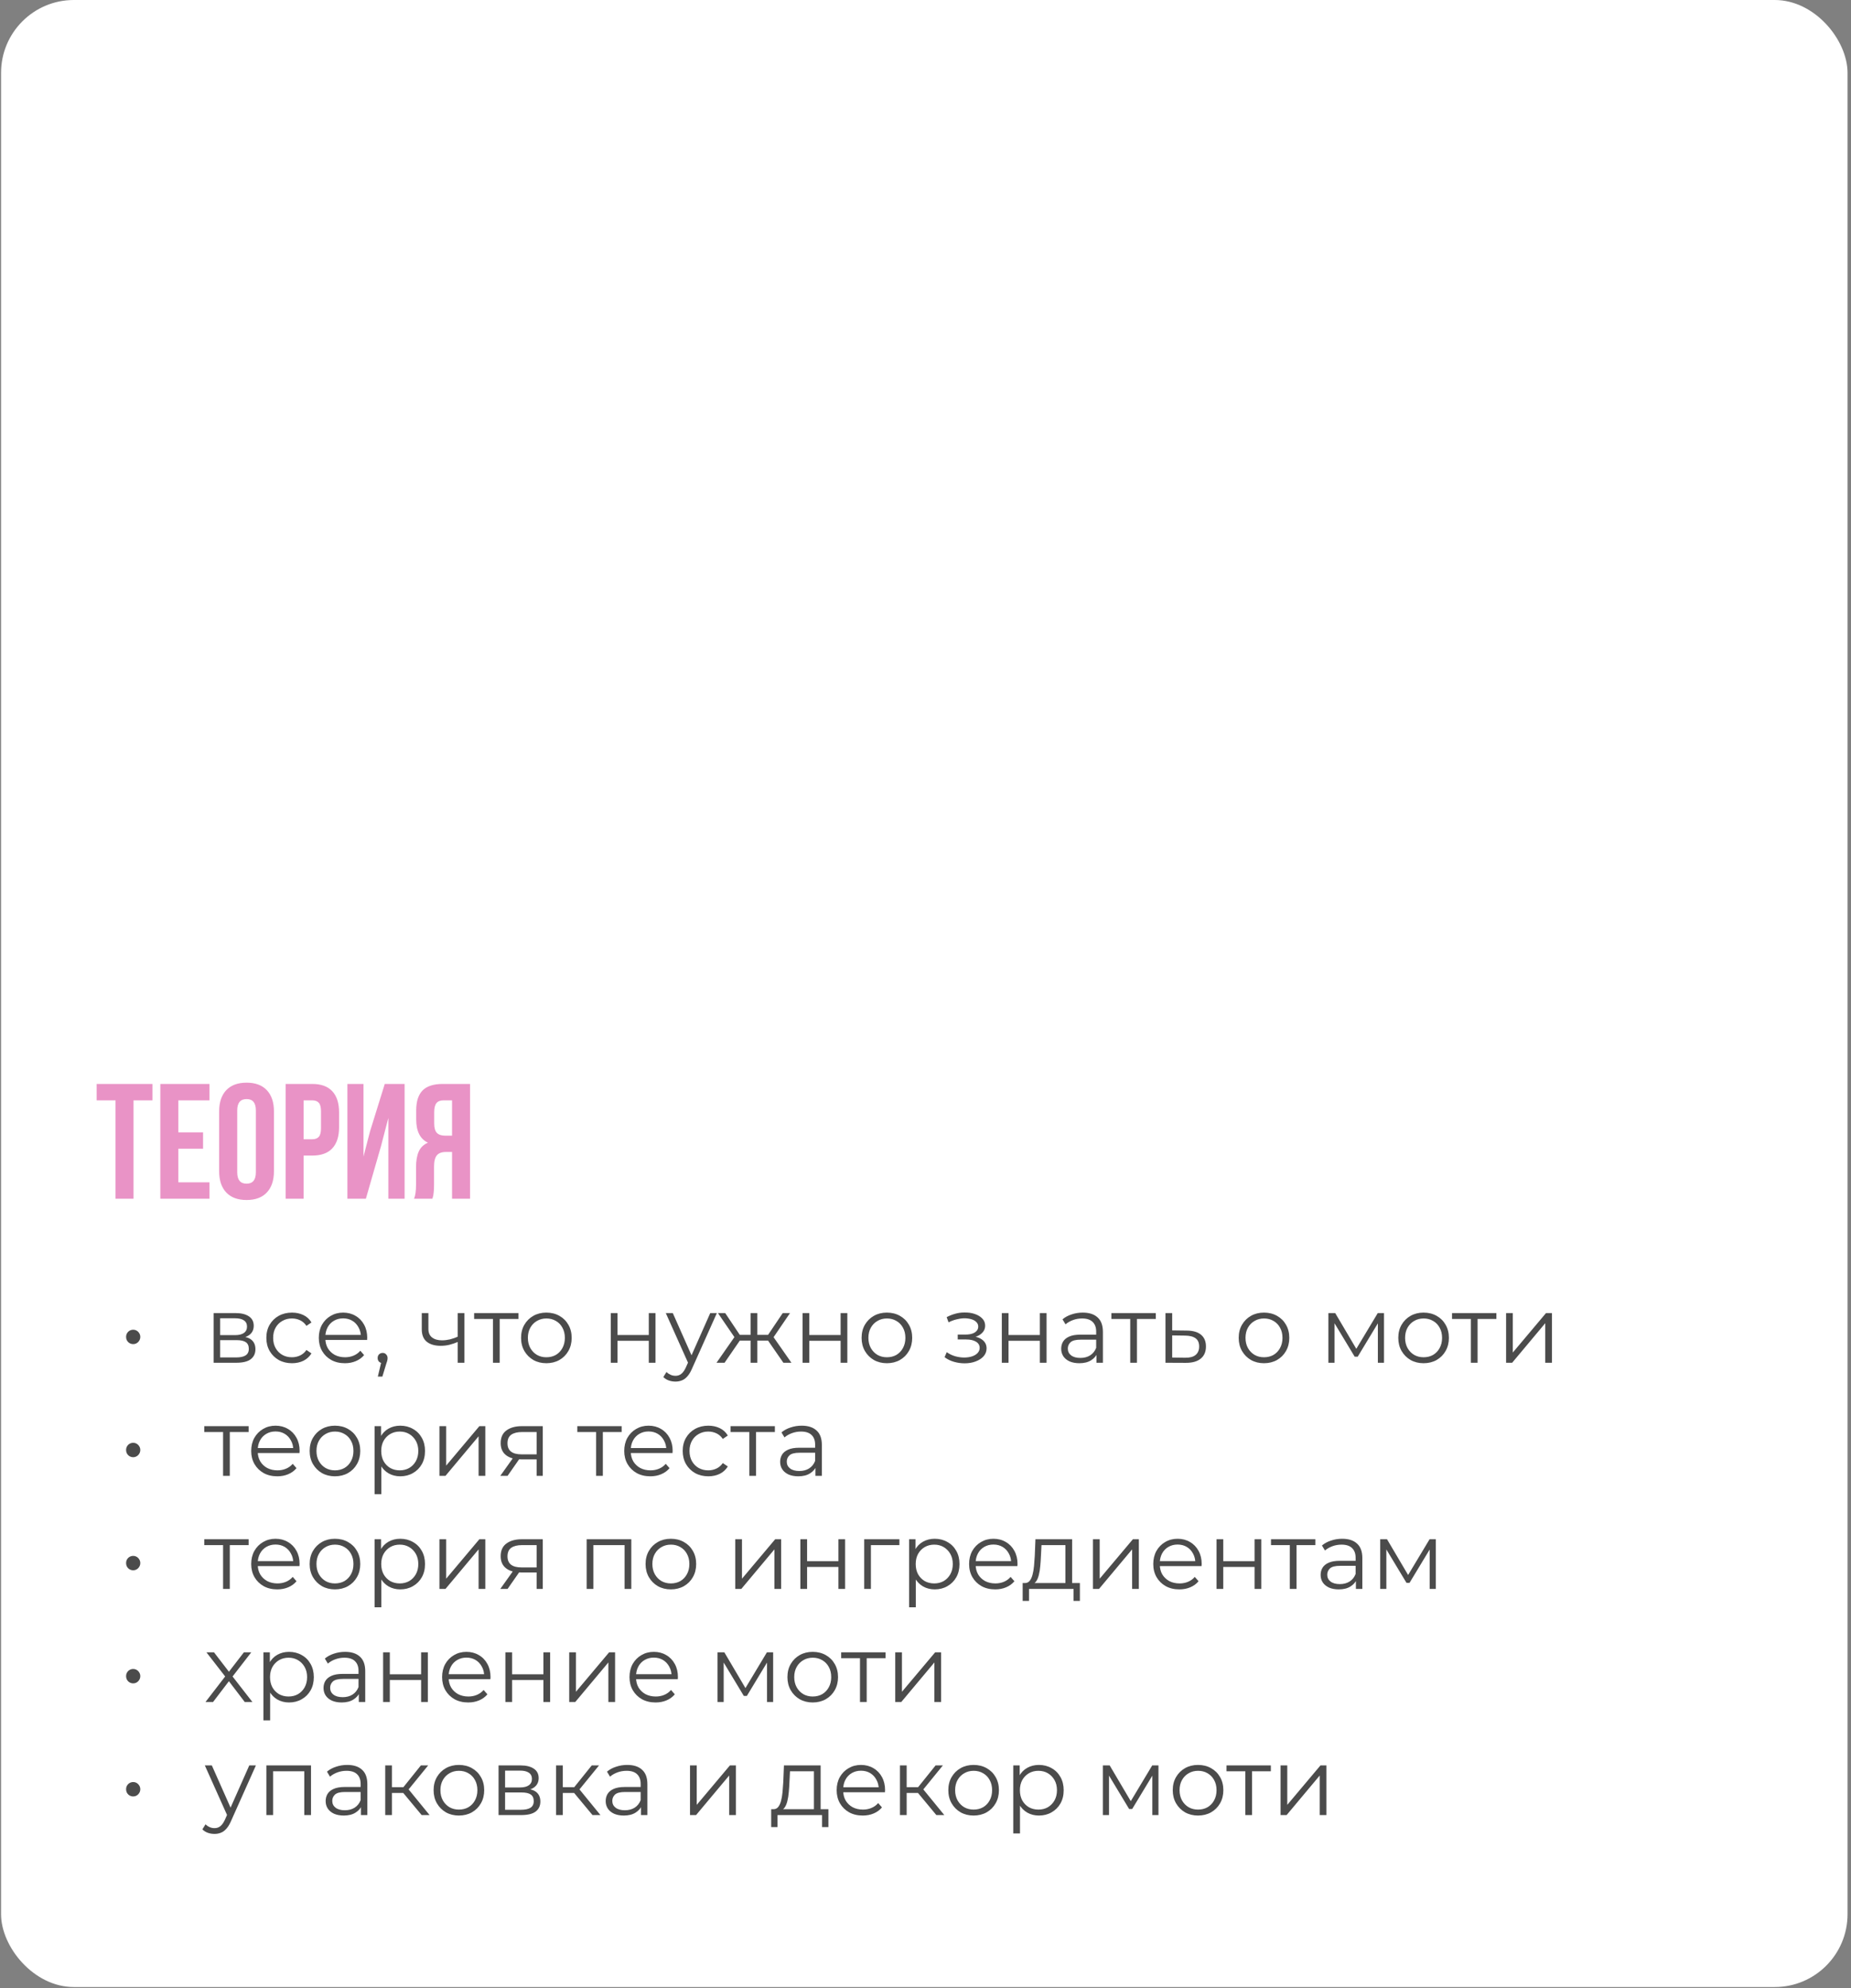 <?xml version="1.0" encoding="UTF-8"?> <svg xmlns="http://www.w3.org/2000/svg" width="393" height="422" viewBox="0 0 393 422" fill="none"><rect x="0" y="0" width="393" height="422" fill="#808080" stroke="none"/><rect x="0.224" width="392.041" height="421.722" rx="15.459" fill="white"></rect><path d="M20.52 233.535V230.052H32.36V233.535H28.351V254.412H24.529V233.535H20.52ZM34.042 254.412V230.052H44.472V233.535H37.864V240.33H43.113V243.795H37.864V250.93H44.472V254.412H34.042ZM46.527 248.568V235.896C46.527 233.948 47.031 232.442 48.039 231.377C49.047 230.313 50.485 229.781 52.354 229.781C54.223 229.781 55.655 230.313 56.652 231.377C57.66 232.442 58.164 233.948 58.164 235.896V248.568C58.164 250.516 57.66 252.023 56.652 253.087C55.655 254.152 54.223 254.684 52.354 254.684C50.485 254.684 49.047 254.152 48.039 253.087C47.031 252.023 46.527 250.516 46.527 248.568ZM50.367 248.806C50.367 250.414 51.029 251.218 52.354 251.218C53.668 251.218 54.325 250.414 54.325 248.806V235.658C54.325 234.061 53.668 233.263 52.354 233.263C51.029 233.263 50.367 234.061 50.367 235.658V248.806ZM60.644 254.412V230.052H66.284C68.175 230.052 69.596 230.568 70.547 231.598C71.51 232.629 71.991 234.124 71.991 236.083V239.242C71.991 241.202 71.51 242.697 70.547 243.727C69.596 244.746 68.175 245.256 66.284 245.256H64.466V254.412H60.644ZM64.466 241.791H66.284C66.918 241.791 67.388 241.615 67.694 241.264C67.999 240.913 68.152 240.318 68.152 239.48V235.828C68.152 234.99 67.999 234.401 67.694 234.061C67.388 233.71 66.918 233.535 66.284 233.535H64.466V241.791ZM73.758 254.412V230.052H77.172V245.477L78.566 240.109L81.691 230.052H85.904V254.412H82.456V237.255L80.893 243.251L77.682 254.412H73.758ZM87.909 254.412C88.192 253.755 88.333 252.77 88.333 251.456V247.702C88.333 246.354 88.526 245.25 88.911 244.39C89.296 243.529 89.947 242.906 90.864 242.521C89.2 241.74 88.367 240.092 88.367 237.578V235.658C88.367 233.756 88.82 232.346 89.726 231.428C90.632 230.511 92.065 230.052 94.024 230.052H99.8V254.412H95.978V244.492H94.652C93.78 244.492 93.146 244.729 92.75 245.205C92.353 245.681 92.155 246.479 92.155 247.6V251.422C92.155 252.045 92.133 252.56 92.087 252.968C92.053 253.365 92.019 253.636 91.985 253.784C91.951 253.919 91.889 254.129 91.799 254.412H87.909ZM92.189 238.444C92.189 239.384 92.382 240.052 92.767 240.449C93.152 240.834 93.724 241.026 94.483 241.026H95.978V233.535H94.143C93.463 233.535 92.965 233.739 92.648 234.146C92.342 234.543 92.189 235.177 92.189 236.049V238.444Z" fill="#E993C6"></path><path d="M28.28 285.269C28.012 285.269 27.758 285.202 27.517 285.068C27.289 284.934 27.108 284.753 26.975 284.526C26.841 284.298 26.774 284.031 26.774 283.723C26.774 283.442 26.841 283.187 26.975 282.96C27.108 282.732 27.289 282.551 27.517 282.417C27.758 282.284 28.012 282.217 28.28 282.217C28.547 282.217 28.795 282.284 29.023 282.417C29.25 282.551 29.431 282.732 29.565 282.96C29.712 283.187 29.786 283.442 29.786 283.723C29.786 284.031 29.712 284.298 29.565 284.526C29.431 284.753 29.25 284.934 29.023 285.068C28.795 285.202 28.547 285.269 28.28 285.269ZM45.357 289.225V278.683H50.016C51.207 278.683 52.144 278.91 52.827 279.365C53.523 279.82 53.871 280.49 53.871 281.373C53.871 282.23 53.543 282.893 52.887 283.361C52.231 283.816 51.368 284.044 50.297 284.044L50.578 283.622C51.836 283.622 52.76 283.857 53.349 284.325C53.938 284.794 54.232 285.47 54.232 286.353C54.232 287.263 53.898 287.973 53.228 288.482C52.572 288.977 51.548 289.225 50.156 289.225H45.357ZM46.743 288.1H50.096C50.993 288.1 51.669 287.96 52.124 287.678C52.593 287.384 52.827 286.915 52.827 286.273C52.827 285.63 52.619 285.162 52.204 284.867C51.789 284.573 51.133 284.425 50.236 284.425H46.743V288.1ZM46.743 283.361H49.915C50.732 283.361 51.354 283.207 51.783 282.899C52.224 282.592 52.445 282.143 52.445 281.554C52.445 280.965 52.224 280.523 51.783 280.229C51.354 279.934 50.732 279.787 49.915 279.787H46.743V283.361ZM61.991 289.325C60.947 289.325 60.01 289.097 59.18 288.642C58.364 288.174 57.721 287.538 57.252 286.735C56.784 285.918 56.55 284.988 56.55 283.944C56.55 282.886 56.784 281.956 57.252 281.152C57.721 280.349 58.364 279.72 59.18 279.265C60.01 278.81 60.947 278.582 61.991 278.582C62.888 278.582 63.698 278.756 64.421 279.104C65.144 279.452 65.713 279.974 66.128 280.671L65.064 281.393C64.702 280.858 64.254 280.463 63.718 280.209C63.183 279.954 62.6 279.827 61.971 279.827C61.222 279.827 60.545 280.001 59.943 280.349C59.341 280.684 58.865 281.159 58.517 281.775C58.169 282.391 57.995 283.114 57.995 283.944C57.995 284.774 58.169 285.496 58.517 286.112C58.865 286.728 59.341 287.21 59.943 287.558C60.545 287.893 61.222 288.06 61.971 288.06C62.6 288.06 63.183 287.933 63.718 287.678C64.254 287.424 64.702 287.036 65.064 286.514L66.128 287.237C65.713 287.919 65.144 288.441 64.421 288.803C63.698 289.151 62.888 289.325 61.991 289.325ZM73.23 289.325C72.132 289.325 71.168 289.097 70.338 288.642C69.508 288.174 68.859 287.538 68.391 286.735C67.922 285.918 67.688 284.988 67.688 283.944C67.688 282.899 67.909 281.976 68.35 281.173C68.805 280.369 69.421 279.74 70.198 279.285C70.988 278.816 71.871 278.582 72.848 278.582C73.839 278.582 74.716 278.81 75.479 279.265C76.255 279.707 76.864 280.336 77.306 281.152C77.748 281.956 77.969 282.886 77.969 283.944C77.969 284.011 77.962 284.084 77.949 284.164C77.949 284.231 77.949 284.305 77.949 284.385H68.772V283.321H77.186L76.623 283.743C76.623 282.98 76.456 282.304 76.121 281.715C75.8 281.112 75.358 280.644 74.796 280.309C74.234 279.974 73.585 279.807 72.848 279.807C72.125 279.807 71.476 279.974 70.901 280.309C70.325 280.644 69.876 281.112 69.555 281.715C69.234 282.317 69.073 283.007 69.073 283.783V284.004C69.073 284.807 69.247 285.517 69.595 286.132C69.957 286.735 70.452 287.21 71.081 287.558C71.724 287.893 72.453 288.06 73.27 288.06C73.913 288.06 74.508 287.946 75.057 287.719C75.619 287.491 76.101 287.143 76.503 286.674L77.306 287.598C76.838 288.16 76.249 288.589 75.539 288.883C74.843 289.178 74.073 289.325 73.23 289.325ZM80.221 292.156L81.105 288.441L81.265 289.305C80.957 289.305 80.696 289.205 80.482 289.004C80.281 288.803 80.181 288.542 80.181 288.221C80.181 287.899 80.281 287.638 80.482 287.437C80.696 287.237 80.951 287.136 81.245 287.136C81.553 287.136 81.801 287.243 81.988 287.458C82.189 287.672 82.289 287.926 82.289 288.221C82.289 288.328 82.282 288.435 82.269 288.542C82.256 288.649 82.229 288.769 82.189 288.903C82.149 289.037 82.095 289.198 82.028 289.385L81.185 292.156H80.221ZM97.302 284.767C96.686 285.035 96.063 285.249 95.434 285.409C94.818 285.557 94.203 285.63 93.587 285.63C92.342 285.63 91.358 285.349 90.635 284.787C89.912 284.211 89.551 283.328 89.551 282.136V278.683H90.956V282.056C90.956 282.859 91.217 283.462 91.74 283.863C92.262 284.265 92.964 284.466 93.848 284.466C94.383 284.466 94.946 284.399 95.535 284.265C96.124 284.118 96.719 283.91 97.322 283.642L97.302 284.767ZM97.181 289.225V278.683H98.607V289.225H97.181ZM104.664 289.225V279.546L105.025 279.928H100.668V278.683H110.085V279.928H105.728L106.089 279.546V289.225H104.664ZM115.994 289.325C114.976 289.325 114.059 289.097 113.243 288.642C112.439 288.174 111.804 287.538 111.335 286.735C110.867 285.918 110.632 284.988 110.632 283.944C110.632 282.886 110.867 281.956 111.335 281.152C111.804 280.349 112.439 279.72 113.243 279.265C114.046 278.81 114.963 278.582 115.994 278.582C117.038 278.582 117.961 278.81 118.765 279.265C119.581 279.72 120.217 280.349 120.672 281.152C121.141 281.956 121.375 282.886 121.375 283.944C121.375 284.988 121.141 285.918 120.672 286.735C120.217 287.538 119.581 288.174 118.765 288.642C117.948 289.097 117.024 289.325 115.994 289.325ZM115.994 288.06C116.757 288.06 117.433 287.893 118.022 287.558C118.611 287.21 119.073 286.728 119.407 286.112C119.755 285.483 119.929 284.76 119.929 283.944C119.929 283.114 119.755 282.391 119.407 281.775C119.073 281.159 118.611 280.684 118.022 280.349C117.433 280.001 116.763 279.827 116.014 279.827C115.264 279.827 114.595 280.001 114.006 280.349C113.417 280.684 112.948 281.159 112.6 281.775C112.252 282.391 112.078 283.114 112.078 283.944C112.078 284.76 112.252 285.483 112.6 286.112C112.948 286.728 113.417 287.21 114.006 287.558C114.595 287.893 115.257 288.06 115.994 288.06ZM129.677 289.225V278.683H131.103V283.341H137.75V278.683H139.175V289.225H137.75V284.566H131.103V289.225H129.677ZM143.408 293.221C142.913 293.221 142.438 293.14 141.982 292.98C141.541 292.819 141.159 292.578 140.838 292.257L141.501 291.192C141.768 291.447 142.056 291.641 142.364 291.775C142.685 291.922 143.04 291.996 143.428 291.996C143.897 291.996 144.298 291.862 144.633 291.594C144.981 291.34 145.309 290.885 145.617 290.229L146.3 288.682L146.46 288.462L150.798 278.683H152.203L146.922 290.49C146.628 291.172 146.3 291.715 145.938 292.116C145.59 292.518 145.209 292.799 144.794 292.959C144.379 293.134 143.917 293.221 143.408 293.221ZM146.219 289.526L141.36 278.683H142.846L147.143 288.361L146.219 289.526ZM166.326 289.225L162.712 284.004L163.897 283.301L168.033 289.225H166.326ZM160.343 284.526V283.301H163.676V284.526H160.343ZM164.037 284.104L162.672 283.903L166.186 278.683H167.732L164.037 284.104ZM153.837 289.225H152.13L156.266 283.301L157.431 284.004L153.837 289.225ZM160.784 289.225H159.359V278.683H160.784V289.225ZM159.8 284.526H156.487V283.301H159.8V284.526ZM156.146 284.104L152.431 278.683H153.977L157.471 283.903L156.146 284.104ZM170.406 289.225V278.683H171.832V283.341H178.478V278.683H179.904V289.225H178.478V284.566H171.832V289.225H170.406ZM188.293 289.325C187.276 289.325 186.359 289.097 185.542 288.642C184.739 288.174 184.103 287.538 183.635 286.735C183.166 285.918 182.932 284.988 182.932 283.944C182.932 282.886 183.166 281.956 183.635 281.152C184.103 280.349 184.739 279.72 185.542 279.265C186.346 278.81 187.263 278.582 188.293 278.582C189.338 278.582 190.261 278.81 191.064 279.265C191.881 279.72 192.517 280.349 192.972 281.152C193.441 281.956 193.675 282.886 193.675 283.944C193.675 284.988 193.441 285.918 192.972 286.735C192.517 287.538 191.881 288.174 191.064 288.642C190.248 289.097 189.324 289.325 188.293 289.325ZM188.293 288.06C189.056 288.06 189.732 287.893 190.321 287.558C190.91 287.21 191.372 286.728 191.707 286.112C192.055 285.483 192.229 284.76 192.229 283.944C192.229 283.114 192.055 282.391 191.707 281.775C191.372 281.159 190.91 280.684 190.321 280.349C189.732 280.001 189.063 279.827 188.313 279.827C187.564 279.827 186.894 280.001 186.305 280.349C185.716 280.684 185.248 281.159 184.9 281.775C184.552 282.391 184.378 283.114 184.378 283.944C184.378 284.76 184.552 285.483 184.9 286.112C185.248 286.728 185.716 287.21 186.305 287.558C186.894 287.893 187.557 288.06 188.293 288.06ZM204.808 289.345C204.045 289.345 203.289 289.238 202.539 289.024C201.79 288.81 201.127 288.482 200.551 288.04L201.013 286.976C201.522 287.35 202.111 287.638 202.78 287.839C203.45 288.027 204.112 288.12 204.768 288.12C205.424 288.107 205.993 288.013 206.475 287.839C206.957 287.665 207.332 287.424 207.6 287.116C207.867 286.808 208.001 286.46 208.001 286.072C208.001 285.51 207.747 285.075 207.238 284.767C206.729 284.446 206.033 284.285 205.15 284.285H203.343V283.241H205.049C205.571 283.241 206.033 283.174 206.435 283.04C206.837 282.906 207.144 282.712 207.359 282.458C207.586 282.203 207.7 281.902 207.7 281.554C207.7 281.179 207.566 280.858 207.298 280.59C207.044 280.322 206.689 280.122 206.234 279.988C205.779 279.854 205.264 279.787 204.688 279.787C204.166 279.8 203.624 279.881 203.061 280.028C202.499 280.162 201.944 280.369 201.395 280.65L200.993 279.546C201.609 279.225 202.218 278.984 202.821 278.823C203.436 278.649 204.052 278.562 204.668 278.562C205.511 278.535 206.268 278.636 206.937 278.863C207.62 279.091 208.162 279.419 208.563 279.847C208.965 280.262 209.166 280.764 209.166 281.353C209.166 281.875 209.005 282.33 208.684 282.719C208.363 283.107 207.934 283.408 207.399 283.622C206.863 283.836 206.254 283.944 205.571 283.944L205.632 283.562C206.837 283.562 207.774 283.796 208.443 284.265C209.126 284.733 209.467 285.369 209.467 286.172C209.467 286.802 209.259 287.357 208.845 287.839C208.43 288.308 207.867 288.676 207.158 288.943C206.462 289.211 205.679 289.345 204.808 289.345ZM212.703 289.225V278.683H214.129V283.341H220.776V278.683H222.201V289.225H220.776V284.566H214.129V289.225H212.703ZM232.8 289.225V286.895L232.739 286.514V282.618C232.739 281.721 232.485 281.032 231.976 280.55C231.481 280.068 230.738 279.827 229.747 279.827C229.065 279.827 228.415 279.941 227.8 280.169C227.184 280.396 226.662 280.697 226.233 281.072L225.591 280.008C226.126 279.553 226.769 279.205 227.519 278.964C228.268 278.709 229.058 278.582 229.888 278.582C231.253 278.582 232.304 278.924 233.041 279.606C233.79 280.276 234.165 281.3 234.165 282.679V289.225H232.8ZM229.165 289.325C228.375 289.325 227.686 289.198 227.097 288.943C226.521 288.676 226.08 288.314 225.772 287.859C225.464 287.391 225.31 286.855 225.31 286.253C225.31 285.704 225.437 285.209 225.691 284.767C225.959 284.312 226.387 283.95 226.976 283.683C227.579 283.401 228.382 283.261 229.386 283.261H233.021V284.325H229.426C228.409 284.325 227.699 284.506 227.298 284.867C226.909 285.229 226.715 285.677 226.715 286.213C226.715 286.815 226.95 287.297 227.418 287.658C227.887 288.02 228.543 288.201 229.386 288.201C230.189 288.201 230.879 288.02 231.454 287.658C232.043 287.284 232.472 286.748 232.739 286.052L233.061 287.036C232.793 287.732 232.324 288.288 231.655 288.703C230.999 289.118 230.169 289.325 229.165 289.325ZM239.968 289.225V279.546L240.33 279.928H235.972V278.683H245.39V279.928H241.033L241.394 279.546V289.225H239.968ZM251.989 282.397C253.315 282.411 254.319 282.705 255.001 283.281C255.697 283.857 256.046 284.687 256.046 285.771C256.046 286.895 255.671 287.759 254.921 288.361C254.185 288.964 253.114 289.258 251.708 289.245L247.451 289.225V278.683H248.877V282.357L251.989 282.397ZM251.628 288.16C252.605 288.174 253.341 287.98 253.837 287.578C254.345 287.163 254.6 286.561 254.6 285.771C254.6 284.981 254.352 284.405 253.857 284.044C253.361 283.669 252.619 283.475 251.628 283.462L248.877 283.421V288.12L251.628 288.16ZM268.358 289.325C267.341 289.325 266.424 289.097 265.608 288.642C264.804 288.174 264.168 287.538 263.7 286.735C263.231 285.918 262.997 284.988 262.997 283.944C262.997 282.886 263.231 281.956 263.7 281.152C264.168 280.349 264.804 279.72 265.608 279.265C266.411 278.81 267.328 278.582 268.358 278.582C269.403 278.582 270.326 278.81 271.13 279.265C271.946 279.72 272.582 280.349 273.037 281.152C273.506 281.956 273.74 282.886 273.74 283.944C273.74 284.988 273.506 285.918 273.037 286.735C272.582 287.538 271.946 288.174 271.13 288.642C270.313 289.097 269.389 289.325 268.358 289.325ZM268.358 288.06C269.122 288.06 269.798 287.893 270.387 287.558C270.976 287.21 271.437 286.728 271.772 286.112C272.12 285.483 272.294 284.76 272.294 283.944C272.294 283.114 272.12 282.391 271.772 281.775C271.437 281.159 270.976 280.684 270.387 280.349C269.798 280.001 269.128 279.827 268.379 279.827C267.629 279.827 266.96 280.001 266.371 280.349C265.782 280.684 265.313 281.159 264.965 281.775C264.617 282.391 264.443 283.114 264.443 283.944C264.443 284.76 264.617 285.483 264.965 286.112C265.313 286.728 265.782 287.21 266.371 287.558C266.96 287.893 267.622 288.06 268.358 288.06ZM282.042 289.225V278.683H283.488L288.267 286.775H287.665L292.524 278.683H293.849V289.225H292.544V280.309L292.805 280.43L288.267 287.939H287.624L283.046 280.349L283.347 280.289V289.225H282.042ZM302.243 289.325C301.226 289.325 300.309 289.097 299.493 288.642C298.689 288.174 298.053 287.538 297.585 286.735C297.116 285.918 296.882 284.988 296.882 283.944C296.882 282.886 297.116 281.956 297.585 281.152C298.053 280.349 298.689 279.72 299.493 279.265C300.296 278.81 301.213 278.582 302.243 278.582C303.288 278.582 304.211 278.81 305.015 279.265C305.831 279.72 306.467 280.349 306.922 281.152C307.391 281.956 307.625 282.886 307.625 283.944C307.625 284.988 307.391 285.918 306.922 286.735C306.467 287.538 305.831 288.174 305.015 288.642C304.198 289.097 303.274 289.325 302.243 289.325ZM302.243 288.06C303.007 288.06 303.683 287.893 304.272 287.558C304.861 287.21 305.322 286.728 305.657 286.112C306.005 285.483 306.179 284.76 306.179 283.944C306.179 283.114 306.005 282.391 305.657 281.775C305.322 281.159 304.861 280.684 304.272 280.349C303.683 280.001 303.013 279.827 302.264 279.827C301.514 279.827 300.845 280.001 300.256 280.349C299.667 280.684 299.198 281.159 298.85 281.775C298.502 282.391 298.328 283.114 298.328 283.944C298.328 284.76 298.502 285.483 298.85 286.112C299.198 286.728 299.667 287.21 300.256 287.558C300.845 287.893 301.507 288.06 302.243 288.06ZM312.288 289.225V279.546L312.649 279.928H308.292V278.683H317.709V279.928H313.352L313.713 279.546V289.225H312.288ZM319.771 289.225V278.683H321.196V287.056L328.244 278.683H329.509V289.225H328.084V280.831L321.056 289.225H319.771ZM28.28 309.269C28.012 309.269 27.758 309.202 27.517 309.068C27.289 308.934 27.108 308.753 26.975 308.526C26.841 308.298 26.774 308.031 26.774 307.723C26.774 307.442 26.841 307.187 26.975 306.96C27.108 306.732 27.289 306.551 27.517 306.417C27.758 306.284 28.012 306.217 28.28 306.217C28.547 306.217 28.795 306.284 29.023 306.417C29.25 306.551 29.431 306.732 29.565 306.96C29.712 307.187 29.786 307.442 29.786 307.723C29.786 308.031 29.712 308.298 29.565 308.526C29.431 308.753 29.25 308.934 29.023 309.068C28.795 309.202 28.547 309.269 28.28 309.269ZM47.365 313.225V303.546L47.727 303.928H43.369V302.683H52.787V303.928H48.429L48.791 303.546V313.225H47.365ZM58.876 313.325C57.778 313.325 56.814 313.097 55.984 312.642C55.154 312.174 54.505 311.538 54.036 310.735C53.568 309.918 53.334 308.988 53.334 307.944C53.334 306.899 53.555 305.976 53.996 305.173C54.452 304.369 55.067 303.74 55.844 303.285C56.633 302.816 57.517 302.582 58.494 302.582C59.485 302.582 60.362 302.81 61.125 303.265C61.901 303.707 62.51 304.336 62.952 305.152C63.394 305.956 63.615 306.886 63.615 307.944C63.615 308.011 63.608 308.084 63.595 308.164C63.595 308.231 63.595 308.305 63.595 308.385H54.418V307.321H62.831L62.269 307.743C62.269 306.98 62.102 306.304 61.767 305.715C61.446 305.112 61.004 304.644 60.442 304.309C59.88 303.974 59.23 303.807 58.494 303.807C57.771 303.807 57.122 303.974 56.547 304.309C55.971 304.644 55.522 305.112 55.201 305.715C54.88 306.317 54.719 307.007 54.719 307.783V308.004C54.719 308.807 54.893 309.517 55.241 310.132C55.603 310.735 56.098 311.21 56.727 311.558C57.37 311.893 58.099 312.06 58.916 312.06C59.559 312.06 60.154 311.946 60.703 311.719C61.265 311.491 61.747 311.143 62.149 310.674L62.952 311.598C62.483 312.16 61.895 312.589 61.185 312.883C60.489 313.178 59.719 313.325 58.876 313.325ZM71.108 313.325C70.09 313.325 69.173 313.097 68.357 312.642C67.554 312.174 66.918 311.538 66.449 310.735C65.981 309.918 65.746 308.988 65.746 307.944C65.746 306.886 65.981 305.956 66.449 305.152C66.918 304.349 67.554 303.72 68.357 303.265C69.16 302.81 70.077 302.582 71.108 302.582C72.152 302.582 73.076 302.81 73.879 303.265C74.695 303.72 75.331 304.349 75.786 305.152C76.255 305.956 76.489 306.886 76.489 307.944C76.489 308.988 76.255 309.918 75.786 310.735C75.331 311.538 74.695 312.174 73.879 312.642C73.062 313.097 72.139 313.325 71.108 313.325ZM71.108 312.06C71.871 312.06 72.547 311.893 73.136 311.558C73.725 311.21 74.187 310.728 74.521 310.112C74.869 309.483 75.043 308.76 75.043 307.944C75.043 307.114 74.869 306.391 74.521 305.775C74.187 305.159 73.725 304.684 73.136 304.349C72.547 304.001 71.877 303.827 71.128 303.827C70.378 303.827 69.709 304.001 69.12 304.349C68.531 304.684 68.062 305.159 67.714 305.775C67.366 306.391 67.192 307.114 67.192 307.944C67.192 308.76 67.366 309.483 67.714 310.112C68.062 310.728 68.531 311.21 69.12 311.558C69.709 311.893 70.371 312.06 71.108 312.06ZM84.978 313.325C84.068 313.325 83.244 313.118 82.508 312.703C81.772 312.274 81.183 311.665 80.741 310.875C80.313 310.072 80.098 309.095 80.098 307.944C80.098 306.792 80.313 305.822 80.741 305.032C81.169 304.229 81.752 303.62 82.488 303.205C83.224 302.79 84.054 302.582 84.978 302.582C85.982 302.582 86.879 302.81 87.669 303.265C88.472 303.707 89.101 304.336 89.556 305.152C90.011 305.956 90.239 306.886 90.239 307.944C90.239 309.015 90.011 309.952 89.556 310.755C89.101 311.558 88.472 312.187 87.669 312.642C86.879 313.097 85.982 313.325 84.978 313.325ZM79.536 317.12V302.683H80.902V305.855L80.761 307.964L80.962 310.092V317.12H79.536ZM84.877 312.06C85.627 312.06 86.296 311.893 86.885 311.558C87.475 311.21 87.943 310.728 88.291 310.112C88.639 309.483 88.813 308.76 88.813 307.944C88.813 307.127 88.639 306.411 88.291 305.795C87.943 305.179 87.475 304.697 86.885 304.349C86.296 304.001 85.627 303.827 84.877 303.827C84.128 303.827 83.452 304.001 82.849 304.349C82.26 304.697 81.792 305.179 81.444 305.795C81.109 306.411 80.942 307.127 80.942 307.944C80.942 308.76 81.109 309.483 81.444 310.112C81.792 310.728 82.26 311.21 82.849 311.558C83.452 311.893 84.128 312.06 84.877 312.06ZM93.302 313.225V302.683H94.728V311.056L101.776 302.683H103.041V313.225H101.615V304.831L94.587 313.225H93.302ZM113.934 313.225V309.429L114.195 309.731H110.621C109.268 309.731 108.211 309.436 107.448 308.847C106.685 308.258 106.303 307.401 106.303 306.277C106.303 305.072 106.712 304.175 107.528 303.586C108.345 302.984 109.436 302.683 110.801 302.683H115.239V313.225H113.934ZM106.223 313.225L109.115 309.168H110.6L107.769 313.225H106.223ZM113.934 309.008V303.506L114.195 303.928H110.841C109.864 303.928 109.101 304.115 108.552 304.49C108.017 304.865 107.749 305.474 107.749 306.317C107.749 307.883 108.746 308.666 110.741 308.666H114.195L113.934 309.008ZM126.567 313.225V303.546L126.929 303.928H122.571V302.683H131.989V303.928H127.632L127.993 303.546V313.225H126.567ZM138.078 313.325C136.98 313.325 136.016 313.097 135.187 312.642C134.357 312.174 133.707 311.538 133.239 310.735C132.77 309.918 132.536 308.988 132.536 307.944C132.536 306.899 132.757 305.976 133.199 305.173C133.654 304.369 134.27 303.74 135.046 303.285C135.836 302.816 136.719 302.582 137.697 302.582C138.687 302.582 139.564 302.81 140.327 303.265C141.103 303.707 141.713 304.336 142.154 305.152C142.596 305.956 142.817 306.886 142.817 307.944C142.817 308.011 142.81 308.084 142.797 308.164C142.797 308.231 142.797 308.305 142.797 308.385H133.62V307.321H142.034L141.472 307.743C141.472 306.98 141.304 306.304 140.97 305.715C140.648 305.112 140.207 304.644 139.644 304.309C139.082 303.974 138.433 303.807 137.697 303.807C136.974 303.807 136.324 303.974 135.749 304.309C135.173 304.644 134.725 305.112 134.403 305.715C134.082 306.317 133.921 307.007 133.921 307.783V308.004C133.921 308.807 134.095 309.517 134.444 310.132C134.805 310.735 135.3 311.21 135.929 311.558C136.572 311.893 137.302 312.06 138.118 312.06C138.761 312.06 139.356 311.946 139.905 311.719C140.468 311.491 140.949 311.143 141.351 310.674L142.154 311.598C141.686 312.16 141.097 312.589 140.387 312.883C139.691 313.178 138.921 313.325 138.078 313.325ZM150.39 313.325C149.346 313.325 148.409 313.097 147.579 312.642C146.763 312.174 146.12 311.538 145.651 310.735C145.183 309.918 144.949 308.988 144.949 307.944C144.949 306.886 145.183 305.956 145.651 305.152C146.12 304.349 146.763 303.72 147.579 303.265C148.409 302.81 149.346 302.582 150.39 302.582C151.287 302.582 152.097 302.756 152.82 303.104C153.543 303.452 154.112 303.974 154.527 304.671L153.463 305.393C153.101 304.858 152.653 304.463 152.117 304.209C151.582 303.954 150.999 303.827 150.37 303.827C149.621 303.827 148.945 304.001 148.342 304.349C147.74 304.684 147.265 305.159 146.917 305.775C146.568 306.391 146.394 307.114 146.394 307.944C146.394 308.774 146.568 309.496 146.917 310.112C147.265 310.728 147.74 311.21 148.342 311.558C148.945 311.893 149.621 312.06 150.37 312.06C150.999 312.06 151.582 311.933 152.117 311.678C152.653 311.424 153.101 311.036 153.463 310.514L154.527 311.237C154.112 311.919 153.543 312.441 152.82 312.803C152.097 313.151 151.287 313.325 150.39 313.325ZM159.099 313.225V303.546L159.461 303.928H155.103V302.683H164.521V303.928H160.164L160.525 303.546V313.225H159.099ZM173.128 313.225V310.895L173.068 310.514V306.618C173.068 305.721 172.814 305.032 172.305 304.55C171.81 304.068 171.067 303.827 170.076 303.827C169.393 303.827 168.744 303.941 168.128 304.169C167.513 304.396 166.991 304.697 166.562 305.072L165.92 304.008C166.455 303.553 167.098 303.205 167.847 302.964C168.597 302.709 169.387 302.582 170.217 302.582C171.582 302.582 172.633 302.924 173.369 303.606C174.119 304.276 174.494 305.3 174.494 306.679V313.225H173.128ZM169.494 313.325C168.704 313.325 168.015 313.198 167.426 312.943C166.85 312.676 166.408 312.314 166.1 311.859C165.792 311.391 165.638 310.855 165.638 310.253C165.638 309.704 165.766 309.209 166.02 308.767C166.288 308.312 166.716 307.95 167.305 307.683C167.907 307.401 168.711 307.261 169.715 307.261H173.349V308.325H169.755C168.737 308.325 168.028 308.506 167.626 308.867C167.238 309.229 167.044 309.677 167.044 310.213C167.044 310.815 167.278 311.297 167.747 311.658C168.215 312.02 168.871 312.201 169.715 312.201C170.518 312.201 171.207 312.02 171.783 311.658C172.372 311.284 172.8 310.748 173.068 310.052L173.389 311.036C173.122 311.732 172.653 312.288 171.984 312.703C171.328 313.118 170.498 313.325 169.494 313.325ZM28.28 333.269C28.012 333.269 27.758 333.202 27.517 333.068C27.289 332.934 27.108 332.753 26.975 332.526C26.841 332.298 26.774 332.031 26.774 331.723C26.774 331.442 26.841 331.187 26.975 330.96C27.108 330.732 27.289 330.551 27.517 330.417C27.758 330.284 28.012 330.217 28.28 330.217C28.547 330.217 28.795 330.284 29.023 330.417C29.25 330.551 29.431 330.732 29.565 330.96C29.712 331.187 29.786 331.442 29.786 331.723C29.786 332.031 29.712 332.298 29.565 332.526C29.431 332.753 29.25 332.934 29.023 333.068C28.795 333.202 28.547 333.269 28.28 333.269ZM47.365 337.225V327.546L47.727 327.928H43.369V326.683H52.787V327.928H48.429L48.791 327.546V337.225H47.365ZM58.876 337.325C57.778 337.325 56.814 337.097 55.984 336.642C55.154 336.174 54.505 335.538 54.036 334.735C53.568 333.918 53.334 332.988 53.334 331.944C53.334 330.899 53.555 329.976 53.996 329.173C54.452 328.369 55.067 327.74 55.844 327.285C56.633 326.816 57.517 326.582 58.494 326.582C59.485 326.582 60.362 326.81 61.125 327.265C61.901 327.707 62.51 328.336 62.952 329.152C63.394 329.956 63.615 330.886 63.615 331.944C63.615 332.011 63.608 332.084 63.595 332.164C63.595 332.231 63.595 332.305 63.595 332.385H54.418V331.321H62.831L62.269 331.743C62.269 330.98 62.102 330.304 61.767 329.715C61.446 329.112 61.004 328.644 60.442 328.309C59.88 327.974 59.23 327.807 58.494 327.807C57.771 327.807 57.122 327.974 56.547 328.309C55.971 328.644 55.522 329.112 55.201 329.715C54.88 330.317 54.719 331.007 54.719 331.783V332.004C54.719 332.807 54.893 333.517 55.241 334.132C55.603 334.735 56.098 335.21 56.727 335.558C57.37 335.893 58.099 336.06 58.916 336.06C59.559 336.06 60.154 335.946 60.703 335.719C61.265 335.491 61.747 335.143 62.149 334.674L62.952 335.598C62.483 336.16 61.895 336.589 61.185 336.883C60.489 337.178 59.719 337.325 58.876 337.325ZM71.108 337.325C70.09 337.325 69.173 337.097 68.357 336.642C67.554 336.174 66.918 335.538 66.449 334.735C65.981 333.918 65.746 332.988 65.746 331.944C65.746 330.886 65.981 329.956 66.449 329.152C66.918 328.349 67.554 327.72 68.357 327.265C69.16 326.81 70.077 326.582 71.108 326.582C72.152 326.582 73.076 326.81 73.879 327.265C74.695 327.72 75.331 328.349 75.786 329.152C76.255 329.956 76.489 330.886 76.489 331.944C76.489 332.988 76.255 333.918 75.786 334.735C75.331 335.538 74.695 336.174 73.879 336.642C73.062 337.097 72.139 337.325 71.108 337.325ZM71.108 336.06C71.871 336.06 72.547 335.893 73.136 335.558C73.725 335.21 74.187 334.728 74.521 334.112C74.869 333.483 75.043 332.76 75.043 331.944C75.043 331.114 74.869 330.391 74.521 329.775C74.187 329.159 73.725 328.684 73.136 328.349C72.547 328.001 71.877 327.827 71.128 327.827C70.378 327.827 69.709 328.001 69.12 328.349C68.531 328.684 68.062 329.159 67.714 329.775C67.366 330.391 67.192 331.114 67.192 331.944C67.192 332.76 67.366 333.483 67.714 334.112C68.062 334.728 68.531 335.21 69.12 335.558C69.709 335.893 70.371 336.06 71.108 336.06ZM84.978 337.325C84.068 337.325 83.244 337.118 82.508 336.703C81.772 336.274 81.183 335.665 80.741 334.875C80.313 334.072 80.098 333.095 80.098 331.944C80.098 330.792 80.313 329.822 80.741 329.032C81.169 328.229 81.752 327.62 82.488 327.205C83.224 326.79 84.054 326.582 84.978 326.582C85.982 326.582 86.879 326.81 87.669 327.265C88.472 327.707 89.101 328.336 89.556 329.152C90.011 329.956 90.239 330.886 90.239 331.944C90.239 333.015 90.011 333.952 89.556 334.755C89.101 335.558 88.472 336.187 87.669 336.642C86.879 337.097 85.982 337.325 84.978 337.325ZM79.536 341.12V326.683H80.902V329.855L80.761 331.964L80.962 334.092V341.12H79.536ZM84.877 336.06C85.627 336.06 86.296 335.893 86.885 335.558C87.475 335.21 87.943 334.728 88.291 334.112C88.639 333.483 88.813 332.76 88.813 331.944C88.813 331.127 88.639 330.411 88.291 329.795C87.943 329.179 87.475 328.697 86.885 328.349C86.296 328.001 85.627 327.827 84.877 327.827C84.128 327.827 83.452 328.001 82.849 328.349C82.26 328.697 81.792 329.179 81.444 329.795C81.109 330.411 80.942 331.127 80.942 331.944C80.942 332.76 81.109 333.483 81.444 334.112C81.792 334.728 82.26 335.21 82.849 335.558C83.452 335.893 84.128 336.06 84.877 336.06ZM93.302 337.225V326.683H94.728V335.056L101.776 326.683H103.041V337.225H101.615V328.831L94.587 337.225H93.302ZM113.934 337.225V333.429L114.195 333.731H110.621C109.268 333.731 108.211 333.436 107.448 332.847C106.685 332.258 106.303 331.401 106.303 330.277C106.303 329.072 106.712 328.175 107.528 327.586C108.345 326.984 109.436 326.683 110.801 326.683H115.239V337.225H113.934ZM106.223 337.225L109.115 333.168H110.6L107.769 337.225H106.223ZM113.934 333.008V327.506L114.195 327.928H110.841C109.864 327.928 109.101 328.115 108.552 328.49C108.017 328.865 107.749 329.474 107.749 330.317C107.749 331.883 108.746 332.666 110.741 332.666H114.195L113.934 333.008ZM124.559 337.225V326.683H134.037V337.225H132.611V327.546L132.973 327.928H125.624L125.985 327.546V337.225H124.559ZM142.427 337.325C141.41 337.325 140.493 337.097 139.676 336.642C138.873 336.174 138.237 335.538 137.769 334.735C137.3 333.918 137.066 332.988 137.066 331.944C137.066 330.886 137.3 329.956 137.769 329.152C138.237 328.349 138.873 327.72 139.676 327.265C140.479 326.81 141.396 326.582 142.427 326.582C143.471 326.582 144.395 326.81 145.198 327.265C146.015 327.72 146.651 328.349 147.106 329.152C147.574 329.956 147.809 330.886 147.809 331.944C147.809 332.988 147.574 333.918 147.106 334.735C146.651 335.538 146.015 336.174 145.198 336.642C144.382 337.097 143.458 337.325 142.427 337.325ZM142.427 336.06C143.19 336.06 143.866 335.893 144.455 335.558C145.044 335.21 145.506 334.728 145.841 334.112C146.189 333.483 146.363 332.76 146.363 331.944C146.363 331.114 146.189 330.391 145.841 329.775C145.506 329.159 145.044 328.684 144.455 328.349C143.866 328.001 143.197 327.827 142.447 327.827C141.698 327.827 141.028 328.001 140.439 328.349C139.85 328.684 139.382 329.159 139.034 329.775C138.686 330.391 138.511 331.114 138.511 331.944C138.511 332.76 138.686 333.483 139.034 334.112C139.382 334.728 139.85 335.21 140.439 335.558C141.028 335.893 141.691 336.06 142.427 336.06ZM156.111 337.225V326.683H157.536V335.056L164.585 326.683H165.85V337.225H164.424V328.831L157.396 337.225H156.111ZM169.935 337.225V326.683H171.361V331.341H178.008V326.683H179.433V337.225H178.008V332.566H171.361V337.225H169.935ZM183.486 337.225V326.683H190.955V327.928H184.55L184.911 327.566V337.225H183.486ZM198.457 337.325C197.547 337.325 196.724 337.118 195.987 336.703C195.251 336.274 194.662 335.665 194.22 334.875C193.792 334.072 193.578 333.095 193.578 331.944C193.578 330.792 193.792 329.822 194.22 329.032C194.649 328.229 195.231 327.62 195.967 327.205C196.704 326.79 197.534 326.582 198.457 326.582C199.461 326.582 200.358 326.81 201.148 327.265C201.951 327.707 202.58 328.336 203.036 329.152C203.491 329.956 203.718 330.886 203.718 331.944C203.718 333.015 203.491 333.952 203.036 334.755C202.58 335.558 201.951 336.187 201.148 336.642C200.358 337.097 199.461 337.325 198.457 337.325ZM193.016 341.12V326.683H194.381V329.855L194.241 331.964L194.441 334.092V341.12H193.016ZM198.357 336.06C199.107 336.06 199.776 335.893 200.365 335.558C200.954 335.21 201.422 334.728 201.771 334.112C202.119 333.483 202.293 332.76 202.293 331.944C202.293 331.127 202.119 330.411 201.771 329.795C201.422 329.179 200.954 328.697 200.365 328.349C199.776 328.001 199.107 327.827 198.357 327.827C197.607 327.827 196.931 328.001 196.329 328.349C195.74 328.697 195.271 329.179 194.923 329.795C194.589 330.411 194.421 331.127 194.421 331.944C194.421 332.76 194.589 333.483 194.923 334.112C195.271 334.728 195.74 335.21 196.329 335.558C196.931 335.893 197.607 336.06 198.357 336.06ZM211.299 337.325C210.202 337.325 209.238 337.097 208.408 336.642C207.578 336.174 206.929 335.538 206.46 334.735C205.992 333.918 205.757 332.988 205.757 331.944C205.757 330.899 205.978 329.976 206.42 329.173C206.875 328.369 207.491 327.74 208.267 327.285C209.057 326.816 209.941 326.582 210.918 326.582C211.909 326.582 212.785 326.81 213.548 327.265C214.325 327.707 214.934 328.336 215.376 329.152C215.817 329.956 216.038 330.886 216.038 331.944C216.038 332.011 216.032 332.084 216.018 332.164C216.018 332.231 216.018 332.305 216.018 332.385H206.842V331.321H215.255L214.693 331.743C214.693 330.98 214.526 330.304 214.191 329.715C213.87 329.112 213.428 328.644 212.866 328.309C212.303 327.974 211.654 327.807 210.918 327.807C210.195 327.807 209.546 327.974 208.97 328.309C208.395 328.644 207.946 329.112 207.625 329.715C207.304 330.317 207.143 331.007 207.143 331.783V332.004C207.143 332.807 207.317 333.517 207.665 334.132C208.026 334.735 208.522 335.21 209.151 335.558C209.793 335.893 210.523 336.06 211.34 336.06C211.982 336.06 212.578 335.946 213.127 335.719C213.689 335.491 214.171 335.143 214.572 334.674L215.376 335.598C214.907 336.16 214.318 336.589 213.609 336.883C212.913 337.178 212.143 337.325 211.299 337.325ZM226.207 336.542V327.928H221.127L221.007 330.277C220.98 330.986 220.933 331.683 220.866 332.365C220.812 333.048 220.712 333.677 220.565 334.253C220.431 334.815 220.237 335.277 219.982 335.638C219.728 335.986 219.4 336.187 218.999 336.241L217.573 335.98C217.988 335.993 218.329 335.846 218.597 335.538C218.865 335.217 219.072 334.782 219.219 334.233C219.367 333.684 219.474 333.061 219.541 332.365C219.608 331.656 219.661 330.933 219.701 330.197L219.842 326.683H227.633V336.542H226.207ZM217.131 339.775V335.98H229.28V339.775H227.934V337.225H218.476V339.775H217.131ZM232.058 337.225V326.683H233.484V335.056L240.532 326.683H241.797V337.225H240.371V328.831L233.343 337.225H232.058ZM250.401 337.325C249.303 337.325 248.339 337.097 247.509 336.642C246.679 336.174 246.03 335.538 245.561 334.735C245.093 333.918 244.858 332.988 244.858 331.944C244.858 330.899 245.079 329.976 245.521 329.173C245.976 328.369 246.592 327.74 247.368 327.285C248.158 326.816 249.042 326.582 250.019 326.582C251.01 326.582 251.886 326.81 252.65 327.265C253.426 327.707 254.035 328.336 254.477 329.152C254.919 329.956 255.139 330.886 255.139 331.944C255.139 332.011 255.133 332.084 255.119 332.164C255.119 332.231 255.119 332.305 255.119 332.385H245.943V331.321H254.356L253.794 331.743C253.794 330.98 253.627 330.304 253.292 329.715C252.971 329.112 252.529 328.644 251.967 328.309C251.405 327.974 250.755 327.807 250.019 327.807C249.296 327.807 248.647 327.974 248.071 328.309C247.496 328.644 247.047 329.112 246.726 329.715C246.405 330.317 246.244 331.007 246.244 331.783V332.004C246.244 332.807 246.418 333.517 246.766 334.132C247.128 334.735 247.623 335.21 248.252 335.558C248.895 335.893 249.624 336.06 250.441 336.06C251.083 336.06 251.679 335.946 252.228 335.719C252.79 335.491 253.272 335.143 253.674 334.674L254.477 335.598C254.008 336.16 253.419 336.589 252.71 336.883C252.014 337.178 251.244 337.325 250.401 337.325ZM258.295 337.225V326.683H259.721V331.341H266.367V326.683H267.793V337.225H266.367V332.566H259.721V337.225H258.295ZM273.853 337.225V327.546L274.215 327.928H269.857V326.683H279.275V327.928H274.918L275.279 327.546V337.225H273.853ZM287.882 337.225V334.895L287.822 334.514V330.618C287.822 329.721 287.568 329.032 287.059 328.55C286.564 328.068 285.821 327.827 284.83 327.827C284.147 327.827 283.498 327.941 282.882 328.169C282.267 328.396 281.745 328.697 281.316 329.072L280.674 328.008C281.209 327.553 281.852 327.205 282.601 326.964C283.351 326.709 284.141 326.582 284.971 326.582C286.336 326.582 287.387 326.924 288.123 327.606C288.873 328.276 289.248 329.3 289.248 330.679V337.225H287.882ZM284.248 337.325C283.458 337.325 282.769 337.198 282.18 336.943C281.604 336.676 281.162 336.314 280.854 335.859C280.546 335.391 280.393 334.855 280.393 334.253C280.393 333.704 280.52 333.209 280.774 332.767C281.042 332.312 281.47 331.95 282.059 331.683C282.662 331.401 283.465 331.261 284.469 331.261H288.103V332.325H284.509C283.492 332.325 282.782 332.506 282.38 332.867C281.992 333.229 281.798 333.677 281.798 334.213C281.798 334.815 282.032 335.297 282.501 335.658C282.969 336.02 283.625 336.201 284.469 336.201C285.272 336.201 285.961 336.02 286.537 335.658C287.126 335.284 287.554 334.748 287.822 334.052L288.143 335.036C287.876 335.732 287.407 336.288 286.738 336.703C286.082 337.118 285.252 337.325 284.248 337.325ZM293.043 337.225V326.683H294.489L299.268 334.775H298.665L303.525 326.683H304.85V337.225H303.545V328.309L303.806 328.43L299.268 335.939H298.625L294.047 328.349L294.348 328.289V337.225H293.043ZM28.28 357.269C28.012 357.269 27.758 357.202 27.517 357.068C27.289 356.934 27.108 356.753 26.975 356.526C26.841 356.298 26.774 356.031 26.774 355.723C26.774 355.442 26.841 355.187 26.975 354.96C27.108 354.732 27.289 354.551 27.517 354.417C27.758 354.284 28.012 354.217 28.28 354.217C28.547 354.217 28.795 354.284 29.023 354.417C29.25 354.551 29.431 354.732 29.565 354.96C29.712 355.187 29.786 355.442 29.786 355.723C29.786 356.031 29.712 356.298 29.565 356.526C29.431 356.753 29.25 356.934 29.023 357.068C28.795 357.202 28.547 357.269 28.28 357.269ZM43.63 361.225L48.088 355.442L48.068 356.144L43.831 350.683H45.437L48.911 355.201L48.309 355.181L51.783 350.683H53.349L49.072 356.205L49.092 355.442L53.59 361.225H51.963L48.289 356.405L48.851 356.486L45.237 361.225H43.63ZM61.368 361.325C60.458 361.325 59.635 361.118 58.898 360.703C58.162 360.274 57.573 359.665 57.131 358.875C56.703 358.072 56.489 357.095 56.489 355.944C56.489 354.792 56.703 353.822 57.131 353.032C57.56 352.229 58.142 351.62 58.878 351.205C59.614 350.79 60.444 350.582 61.368 350.582C62.372 350.582 63.269 350.81 64.059 351.265C64.862 351.707 65.491 352.336 65.946 353.152C66.402 353.956 66.629 354.886 66.629 355.944C66.629 357.015 66.402 357.952 65.946 358.755C65.491 359.558 64.862 360.187 64.059 360.642C63.269 361.097 62.372 361.325 61.368 361.325ZM55.926 365.12V350.683H57.292V353.855L57.151 355.964L57.352 358.092V365.12H55.926ZM61.268 360.06C62.017 360.06 62.687 359.893 63.276 359.558C63.865 359.21 64.333 358.728 64.681 358.112C65.029 357.483 65.204 356.76 65.204 355.944C65.204 355.127 65.029 354.411 64.681 353.795C64.333 353.179 63.865 352.697 63.276 352.349C62.687 352.001 62.017 351.827 61.268 351.827C60.518 351.827 59.842 352.001 59.24 352.349C58.651 352.697 58.182 353.179 57.834 353.795C57.499 354.411 57.332 355.127 57.332 355.944C57.332 356.76 57.499 357.483 57.834 358.112C58.182 358.728 58.651 359.21 59.24 359.558C59.842 359.893 60.518 360.06 61.268 360.06ZM76.18 361.225V358.895L76.119 358.514V354.618C76.119 353.721 75.865 353.032 75.356 352.55C74.861 352.068 74.118 351.827 73.127 351.827C72.445 351.827 71.795 351.941 71.18 352.169C70.564 352.396 70.042 352.697 69.613 353.072L68.971 352.008C69.506 351.553 70.149 351.205 70.898 350.964C71.648 350.709 72.438 350.582 73.268 350.582C74.633 350.582 75.684 350.924 76.421 351.606C77.17 352.276 77.545 353.3 77.545 354.679V361.225H76.18ZM72.545 361.325C71.755 361.325 71.066 361.198 70.477 360.943C69.901 360.676 69.459 360.314 69.152 359.859C68.844 359.391 68.69 358.855 68.69 358.253C68.69 357.704 68.817 357.209 69.071 356.767C69.339 356.312 69.767 355.95 70.356 355.683C70.959 355.401 71.762 355.261 72.766 355.261H76.4V356.325H72.806C71.789 356.325 71.079 356.506 70.678 356.867C70.289 357.229 70.095 357.677 70.095 358.213C70.095 358.815 70.33 359.297 70.798 359.658C71.267 360.02 71.923 360.201 72.766 360.201C73.569 360.201 74.259 360.02 74.834 359.658C75.423 359.284 75.852 358.748 76.119 358.052L76.441 359.036C76.173 359.732 75.704 360.288 75.035 360.703C74.379 361.118 73.549 361.325 72.545 361.325ZM81.34 361.225V350.683H82.766V355.341H89.412V350.683H90.838V361.225H89.412V356.566H82.766V361.225H81.34ZM99.408 361.325C98.311 361.325 97.347 361.097 96.517 360.642C95.687 360.174 95.038 359.538 94.569 358.735C94.1 357.918 93.866 356.988 93.866 355.944C93.866 354.899 94.087 353.976 94.529 353.173C94.984 352.369 95.6 351.74 96.376 351.285C97.166 350.816 98.05 350.582 99.027 350.582C100.017 350.582 100.894 350.81 101.657 351.265C102.434 351.707 103.043 352.336 103.485 353.152C103.926 353.956 104.147 354.886 104.147 355.944C104.147 356.011 104.141 356.084 104.127 356.164C104.127 356.231 104.127 356.305 104.127 356.385H94.951V355.321H103.364L102.802 355.743C102.802 354.98 102.635 354.304 102.3 353.715C101.979 353.112 101.537 352.644 100.975 352.309C100.412 351.974 99.763 351.807 99.027 351.807C98.304 351.807 97.655 351.974 97.079 352.309C96.503 352.644 96.055 353.112 95.734 353.715C95.412 354.317 95.252 355.007 95.252 355.783V356.004C95.252 356.807 95.426 357.517 95.774 358.132C96.135 358.735 96.631 359.21 97.26 359.558C97.902 359.893 98.632 360.06 99.448 360.06C100.091 360.06 100.687 359.946 101.236 359.719C101.798 359.491 102.28 359.143 102.681 358.674L103.485 359.598C103.016 360.16 102.427 360.589 101.718 360.883C101.021 361.178 100.252 361.325 99.408 361.325ZM107.303 361.225V350.683H108.729V355.341H115.375V350.683H116.801V361.225H115.375V356.566H108.729V361.225H107.303ZM120.853 361.225V350.683H122.279V359.056L129.327 350.683H130.592V361.225H129.166V352.831L122.138 361.225H120.853ZM139.196 361.325C138.098 361.325 137.134 361.097 136.304 360.642C135.474 360.174 134.825 359.538 134.356 358.735C133.888 357.918 133.654 356.988 133.654 355.944C133.654 354.899 133.875 353.976 134.316 353.173C134.771 352.369 135.387 351.74 136.164 351.285C136.954 350.816 137.837 350.582 138.814 350.582C139.805 350.582 140.682 350.81 141.445 351.265C142.221 351.707 142.83 352.336 143.272 353.152C143.714 353.956 143.935 354.886 143.935 355.944C143.935 356.011 143.928 356.084 143.915 356.164C143.915 356.231 143.915 356.305 143.915 356.385H134.738V355.321H143.152L142.589 355.743C142.589 354.98 142.422 354.304 142.087 353.715C141.766 353.112 141.324 352.644 140.762 352.309C140.2 351.974 139.551 351.807 138.814 351.807C138.091 351.807 137.442 351.974 136.866 352.309C136.291 352.644 135.842 353.112 135.521 353.715C135.2 354.317 135.039 355.007 135.039 355.783V356.004C135.039 356.807 135.213 357.517 135.561 358.132C135.923 358.735 136.418 359.21 137.047 359.558C137.69 359.893 138.419 360.06 139.236 360.06C139.878 360.06 140.474 359.946 141.023 359.719C141.585 359.491 142.067 359.143 142.469 358.674L143.272 359.598C142.803 360.16 142.214 360.589 141.505 360.883C140.809 361.178 140.039 361.325 139.196 361.325ZM152.346 361.225V350.683H153.792L158.571 358.775H157.968L162.828 350.683H164.153V361.225H162.848V352.309L163.109 352.43L158.571 359.939H157.928L153.35 352.349L153.651 352.289V361.225H152.346ZM172.547 361.325C171.53 361.325 170.613 361.097 169.796 360.642C168.993 360.174 168.357 359.538 167.889 358.735C167.42 357.918 167.186 356.988 167.186 355.944C167.186 354.886 167.42 353.956 167.889 353.152C168.357 352.349 168.993 351.72 169.796 351.265C170.599 350.81 171.516 350.582 172.547 350.582C173.591 350.582 174.515 350.81 175.318 351.265C176.135 351.72 176.771 352.349 177.226 353.152C177.694 353.956 177.929 354.886 177.929 355.944C177.929 356.988 177.694 357.918 177.226 358.735C176.771 359.538 176.135 360.174 175.318 360.642C174.502 361.097 173.578 361.325 172.547 361.325ZM172.547 360.06C173.31 360.06 173.986 359.893 174.575 359.558C175.164 359.21 175.626 358.728 175.961 358.112C176.309 357.483 176.483 356.76 176.483 355.944C176.483 355.114 176.309 354.391 175.961 353.775C175.626 353.159 175.164 352.684 174.575 352.349C173.986 352.001 173.317 351.827 172.567 351.827C171.818 351.827 171.148 352.001 170.559 352.349C169.97 352.684 169.502 353.159 169.154 353.775C168.806 354.391 168.631 355.114 168.631 355.944C168.631 356.76 168.806 357.483 169.154 358.112C169.502 358.728 169.97 359.21 170.559 359.558C171.148 359.893 171.811 360.06 172.547 360.06ZM182.591 361.225V351.546L182.953 351.928H178.595V350.683H188.013V351.928H183.656L184.017 351.546V361.225H182.591ZM190.074 361.225V350.683H191.5V359.056L198.548 350.683H199.813V361.225H198.387V352.831L191.359 361.225H190.074ZM28.28 381.269C28.012 381.269 27.758 381.202 27.517 381.068C27.289 380.934 27.108 380.753 26.975 380.526C26.841 380.298 26.774 380.031 26.774 379.723C26.774 379.442 26.841 379.187 26.975 378.96C27.108 378.732 27.289 378.551 27.517 378.417C27.758 378.284 28.012 378.217 28.28 378.217C28.547 378.217 28.795 378.284 29.023 378.417C29.25 378.551 29.431 378.732 29.565 378.96C29.712 379.187 29.786 379.442 29.786 379.723C29.786 380.031 29.712 380.298 29.565 380.526C29.431 380.753 29.25 380.934 29.023 381.068C28.795 381.202 28.547 381.269 28.28 381.269ZM45.538 389.221C45.042 389.221 44.567 389.14 44.112 388.98C43.67 388.819 43.289 388.578 42.968 388.257L43.63 387.192C43.898 387.447 44.186 387.641 44.494 387.775C44.815 387.922 45.17 387.996 45.558 387.996C46.026 387.996 46.428 387.862 46.763 387.594C47.111 387.34 47.439 386.885 47.747 386.229L48.429 384.682L48.59 384.462L52.927 374.683H54.333L49.052 386.49C48.757 387.172 48.429 387.715 48.068 388.116C47.72 388.518 47.338 388.799 46.923 388.959C46.508 389.134 46.047 389.221 45.538 389.221ZM48.349 385.526L43.49 374.683H44.975L49.273 384.361L48.349 385.526ZM56.554 385.225V374.683H66.032V385.225H64.606V375.546L64.968 375.928H57.618L57.98 375.546V385.225H56.554ZM76.631 385.225V382.895L76.57 382.514V378.618C76.57 377.721 76.316 377.032 75.807 376.55C75.312 376.068 74.569 375.827 73.578 375.827C72.896 375.827 72.246 375.941 71.631 376.169C71.015 376.396 70.493 376.697 70.064 377.072L69.422 376.008C69.957 375.553 70.6 375.205 71.35 374.964C72.099 374.709 72.889 374.582 73.719 374.582C75.084 374.582 76.135 374.924 76.871 375.606C77.621 376.276 77.996 377.3 77.996 378.679V385.225H76.631ZM72.996 385.325C72.206 385.325 71.517 385.198 70.928 384.943C70.352 384.676 69.91 384.314 69.603 383.859C69.295 383.391 69.141 382.855 69.141 382.253C69.141 381.704 69.268 381.209 69.522 380.767C69.79 380.312 70.218 379.95 70.807 379.683C71.41 379.401 72.213 379.261 73.217 379.261H76.851V380.325H73.257C72.24 380.325 71.53 380.506 71.129 380.867C70.74 381.229 70.546 381.677 70.546 382.213C70.546 382.815 70.781 383.297 71.249 383.658C71.718 384.02 72.374 384.201 73.217 384.201C74.02 384.201 74.71 384.02 75.285 383.658C75.874 383.284 76.303 382.748 76.57 382.052L76.892 383.036C76.624 383.732 76.155 384.288 75.486 384.703C74.83 385.118 74 385.325 72.996 385.325ZM89.522 385.225L85.185 380.004L86.37 379.301L91.209 385.225H89.522ZM81.791 385.225V374.683H83.217V385.225H81.791ZM82.775 380.526V379.301H86.169V380.526H82.775ZM86.49 380.104L85.165 379.903L89.361 374.683H90.908L86.49 380.104ZM97.424 385.325C96.406 385.325 95.489 385.097 94.673 384.642C93.869 384.174 93.234 383.538 92.765 382.735C92.296 381.918 92.062 380.988 92.062 379.944C92.062 378.886 92.296 377.956 92.765 377.152C93.234 376.349 93.869 375.72 94.673 375.265C95.476 374.81 96.393 374.582 97.424 374.582C98.468 374.582 99.391 374.81 100.195 375.265C101.011 375.72 101.647 376.349 102.102 377.152C102.571 377.956 102.805 378.886 102.805 379.944C102.805 380.988 102.571 381.918 102.102 382.735C101.647 383.538 101.011 384.174 100.195 384.642C99.378 385.097 98.454 385.325 97.424 385.325ZM97.424 384.06C98.187 384.06 98.863 383.893 99.452 383.558C100.041 383.21 100.502 382.728 100.837 382.112C101.185 381.483 101.359 380.76 101.359 379.944C101.359 379.114 101.185 378.391 100.837 377.775C100.502 377.159 100.041 376.684 99.452 376.349C98.863 376.001 98.193 375.827 97.444 375.827C96.694 375.827 96.025 376.001 95.436 376.349C94.847 376.684 94.378 377.159 94.03 377.775C93.682 378.391 93.508 379.114 93.508 379.944C93.508 380.76 93.682 381.483 94.03 382.112C94.378 382.728 94.847 383.21 95.436 383.558C96.025 383.893 96.687 384.06 97.424 384.06ZM105.852 385.225V374.683H110.511C111.702 374.683 112.639 374.91 113.322 375.365C114.018 375.82 114.366 376.49 114.366 377.373C114.366 378.23 114.038 378.893 113.382 379.361C112.726 379.816 111.863 380.044 110.792 380.044L111.073 379.622C112.331 379.622 113.255 379.857 113.844 380.325C114.433 380.794 114.727 381.47 114.727 382.353C114.727 383.263 114.393 383.973 113.723 384.482C113.067 384.977 112.043 385.225 110.651 385.225H105.852ZM107.238 384.1H110.591C111.488 384.1 112.164 383.96 112.619 383.678C113.087 383.384 113.322 382.915 113.322 382.273C113.322 381.63 113.114 381.162 112.699 380.867C112.284 380.573 111.628 380.425 110.731 380.425H107.238V384.1ZM107.238 379.361H110.41C111.227 379.361 111.849 379.207 112.278 378.899C112.719 378.592 112.94 378.143 112.94 377.554C112.94 376.965 112.719 376.523 112.278 376.229C111.849 375.934 111.227 375.787 110.41 375.787H107.238V379.361ZM125.799 385.225L121.462 380.004L122.647 379.301L127.486 385.225H125.799ZM118.069 385.225V374.683H119.494V385.225H118.069ZM119.053 380.526V379.301H122.446V380.526H119.053ZM122.767 380.104L121.442 379.903L125.639 374.683H127.185L122.767 380.104ZM136.086 385.225V382.895L136.026 382.514V378.618C136.026 377.721 135.772 377.032 135.263 376.55C134.768 376.068 134.025 375.827 133.034 375.827C132.351 375.827 131.702 375.941 131.086 376.169C130.47 376.396 129.948 376.697 129.52 377.072L128.877 376.008C129.413 375.553 130.055 375.205 130.805 374.964C131.555 374.709 132.345 374.582 133.175 374.582C134.54 374.582 135.591 374.924 136.327 375.606C137.077 376.276 137.452 377.3 137.452 378.679V385.225H136.086ZM132.452 385.325C131.662 385.325 130.972 385.198 130.383 384.943C129.808 384.676 129.366 384.314 129.058 383.859C128.75 383.391 128.596 382.855 128.596 382.253C128.596 381.704 128.724 381.209 128.978 380.767C129.246 380.312 129.674 379.95 130.263 379.683C130.865 379.401 131.669 379.261 132.673 379.261H136.307V380.325H132.713C131.695 380.325 130.986 380.506 130.584 380.867C130.196 381.229 130.002 381.677 130.002 382.213C130.002 382.815 130.236 383.297 130.705 383.658C131.173 384.02 131.829 384.201 132.673 384.201C133.476 384.201 134.165 384.02 134.741 383.658C135.33 383.284 135.758 382.748 136.026 382.052L136.347 383.036C136.079 383.732 135.611 384.288 134.942 384.703C134.286 385.118 133.456 385.325 132.452 385.325ZM146.502 385.225V374.683H147.928V383.056L154.976 374.683H156.241V385.225H154.815V376.831L147.787 385.225H146.502ZM172.811 384.542V375.928H167.731L167.61 378.277C167.583 378.986 167.537 379.683 167.47 380.365C167.416 381.048 167.316 381.677 167.168 382.253C167.035 382.815 166.84 383.277 166.586 383.638C166.332 383.986 166.004 384.187 165.602 384.241L164.177 383.98C164.592 383.993 164.933 383.846 165.201 383.538C165.468 383.217 165.676 382.782 165.823 382.233C165.97 381.684 166.077 381.061 166.144 380.365C166.211 379.656 166.265 378.933 166.305 378.197L166.446 374.683H174.237V384.542H172.811ZM163.735 387.775V383.98H175.883V387.775H174.538V385.225H165.08V387.775H163.735ZM183.18 385.325C182.082 385.325 181.118 385.097 180.288 384.642C179.458 384.174 178.809 383.538 178.34 382.735C177.872 381.918 177.638 380.988 177.638 379.944C177.638 378.899 177.858 377.976 178.3 377.173C178.755 376.369 179.371 375.74 180.148 375.285C180.937 374.816 181.821 374.582 182.798 374.582C183.789 374.582 184.666 374.81 185.429 375.265C186.205 375.707 186.814 376.336 187.256 377.152C187.698 377.956 187.918 378.886 187.918 379.944C187.918 380.011 187.912 380.084 187.898 380.164C187.898 380.231 187.898 380.305 187.898 380.385H178.722V379.321H187.135L186.573 379.743C186.573 378.98 186.406 378.304 186.071 377.715C185.75 377.112 185.308 376.644 184.746 376.309C184.184 375.974 183.534 375.807 182.798 375.807C182.075 375.807 181.426 375.974 180.85 376.309C180.275 376.644 179.826 377.112 179.505 377.715C179.184 378.317 179.023 379.007 179.023 379.783V380.004C179.023 380.807 179.197 381.517 179.545 382.132C179.907 382.735 180.402 383.21 181.031 383.558C181.674 383.893 182.403 384.06 183.22 384.06C183.862 384.06 184.458 383.946 185.007 383.719C185.569 383.491 186.051 383.143 186.453 382.674L187.256 383.598C186.787 384.16 186.198 384.589 185.489 384.883C184.793 385.178 184.023 385.325 183.18 385.325ZM198.805 385.225L194.468 380.004L195.653 379.301L200.492 385.225H198.805ZM191.074 385.225V374.683H192.5V385.225H191.074ZM192.058 380.526V379.301H195.452V380.526H192.058ZM195.773 380.104L194.448 379.903L198.644 374.683H200.191L195.773 380.104ZM206.707 385.325C205.689 385.325 204.772 385.097 203.956 384.642C203.152 384.174 202.517 383.538 202.048 382.735C201.58 381.918 201.345 380.988 201.345 379.944C201.345 378.886 201.58 377.956 202.048 377.152C202.517 376.349 203.152 375.72 203.956 375.265C204.759 374.81 205.676 374.582 206.707 374.582C207.751 374.582 208.674 374.81 209.478 375.265C210.294 375.72 210.93 376.349 211.385 377.152C211.854 377.956 212.088 378.886 212.088 379.944C212.088 380.988 211.854 381.918 211.385 382.735C210.93 383.538 210.294 384.174 209.478 384.642C208.661 385.097 207.737 385.325 206.707 385.325ZM206.707 384.06C207.47 384.06 208.146 383.893 208.735 383.558C209.324 383.21 209.786 382.728 210.12 382.112C210.468 381.483 210.642 380.76 210.642 379.944C210.642 379.114 210.468 378.391 210.12 377.775C209.786 377.159 209.324 376.684 208.735 376.349C208.146 376.001 207.476 375.827 206.727 375.827C205.977 375.827 205.308 376.001 204.719 376.349C204.13 376.684 203.661 377.159 203.313 377.775C202.965 378.391 202.791 379.114 202.791 379.944C202.791 380.76 202.965 381.483 203.313 382.112C203.661 382.728 204.13 383.21 204.719 383.558C205.308 383.893 205.97 384.06 206.707 384.06ZM220.577 385.325C219.666 385.325 218.843 385.118 218.107 384.703C217.371 384.274 216.782 383.665 216.34 382.875C215.911 382.072 215.697 381.095 215.697 379.944C215.697 378.792 215.911 377.822 216.34 377.032C216.768 376.229 217.351 375.62 218.087 375.205C218.823 374.79 219.653 374.582 220.577 374.582C221.581 374.582 222.478 374.81 223.267 375.265C224.071 375.707 224.7 376.336 225.155 377.152C225.61 377.956 225.838 378.886 225.838 379.944C225.838 381.015 225.61 381.952 225.155 382.755C224.7 383.558 224.071 384.187 223.267 384.642C222.478 385.097 221.581 385.325 220.577 385.325ZM215.135 389.12V374.683H216.5V377.855L216.36 379.964L216.561 382.092V389.12H215.135ZM220.476 384.06C221.226 384.06 221.895 383.893 222.484 383.558C223.073 383.21 223.542 382.728 223.89 382.112C224.238 381.483 224.412 380.76 224.412 379.944C224.412 379.127 224.238 378.411 223.89 377.795C223.542 377.179 223.073 376.697 222.484 376.349C221.895 376.001 221.226 375.827 220.476 375.827C219.727 375.827 219.051 376.001 218.448 376.349C217.859 376.697 217.391 377.179 217.043 377.795C216.708 378.411 216.541 379.127 216.541 379.944C216.541 380.76 216.708 381.483 217.043 382.112C217.391 382.728 217.859 383.21 218.448 383.558C219.051 383.893 219.727 384.06 220.476 384.06ZM234.156 385.225V374.683H235.602L240.381 382.775H239.779L244.638 374.683H245.963V385.225H244.658V376.309L244.919 376.43L240.381 383.939H239.738L235.16 376.349L235.461 376.289V385.225H234.156ZM254.357 385.325C253.34 385.325 252.423 385.097 251.606 384.642C250.803 384.174 250.167 383.538 249.699 382.735C249.23 381.918 248.996 380.988 248.996 379.944C248.996 378.886 249.23 377.956 249.699 377.152C250.167 376.349 250.803 375.72 251.606 375.265C252.41 374.81 253.327 374.582 254.357 374.582C255.402 374.582 256.325 374.81 257.128 375.265C257.945 375.72 258.581 376.349 259.036 377.152C259.505 377.956 259.739 378.886 259.739 379.944C259.739 380.988 259.505 381.918 259.036 382.735C258.581 383.538 257.945 384.174 257.128 384.642C256.312 385.097 255.388 385.325 254.357 385.325ZM254.357 384.06C255.12 384.06 255.796 383.893 256.385 383.558C256.974 383.21 257.436 382.728 257.771 382.112C258.119 381.483 258.293 380.76 258.293 379.944C258.293 379.114 258.119 378.391 257.771 377.775C257.436 377.159 256.974 376.684 256.385 376.349C255.796 376.001 255.127 375.827 254.377 375.827C253.628 375.827 252.958 376.001 252.369 376.349C251.78 376.684 251.312 377.159 250.964 377.775C250.616 378.391 250.442 379.114 250.442 379.944C250.442 380.76 250.616 381.483 250.964 382.112C251.312 382.728 251.78 383.21 252.369 383.558C252.958 383.893 253.621 384.06 254.357 384.06ZM264.402 385.225V375.546L264.763 375.928H260.406V374.683H269.823V375.928H265.466L265.827 375.546V385.225H264.402ZM271.885 385.225V374.683H273.31V383.056L280.358 374.683H281.623V385.225H280.198V376.831L273.17 385.225H271.885Z" fill="#1E1E1E" fill-opacity="0.8"></path></svg> 
